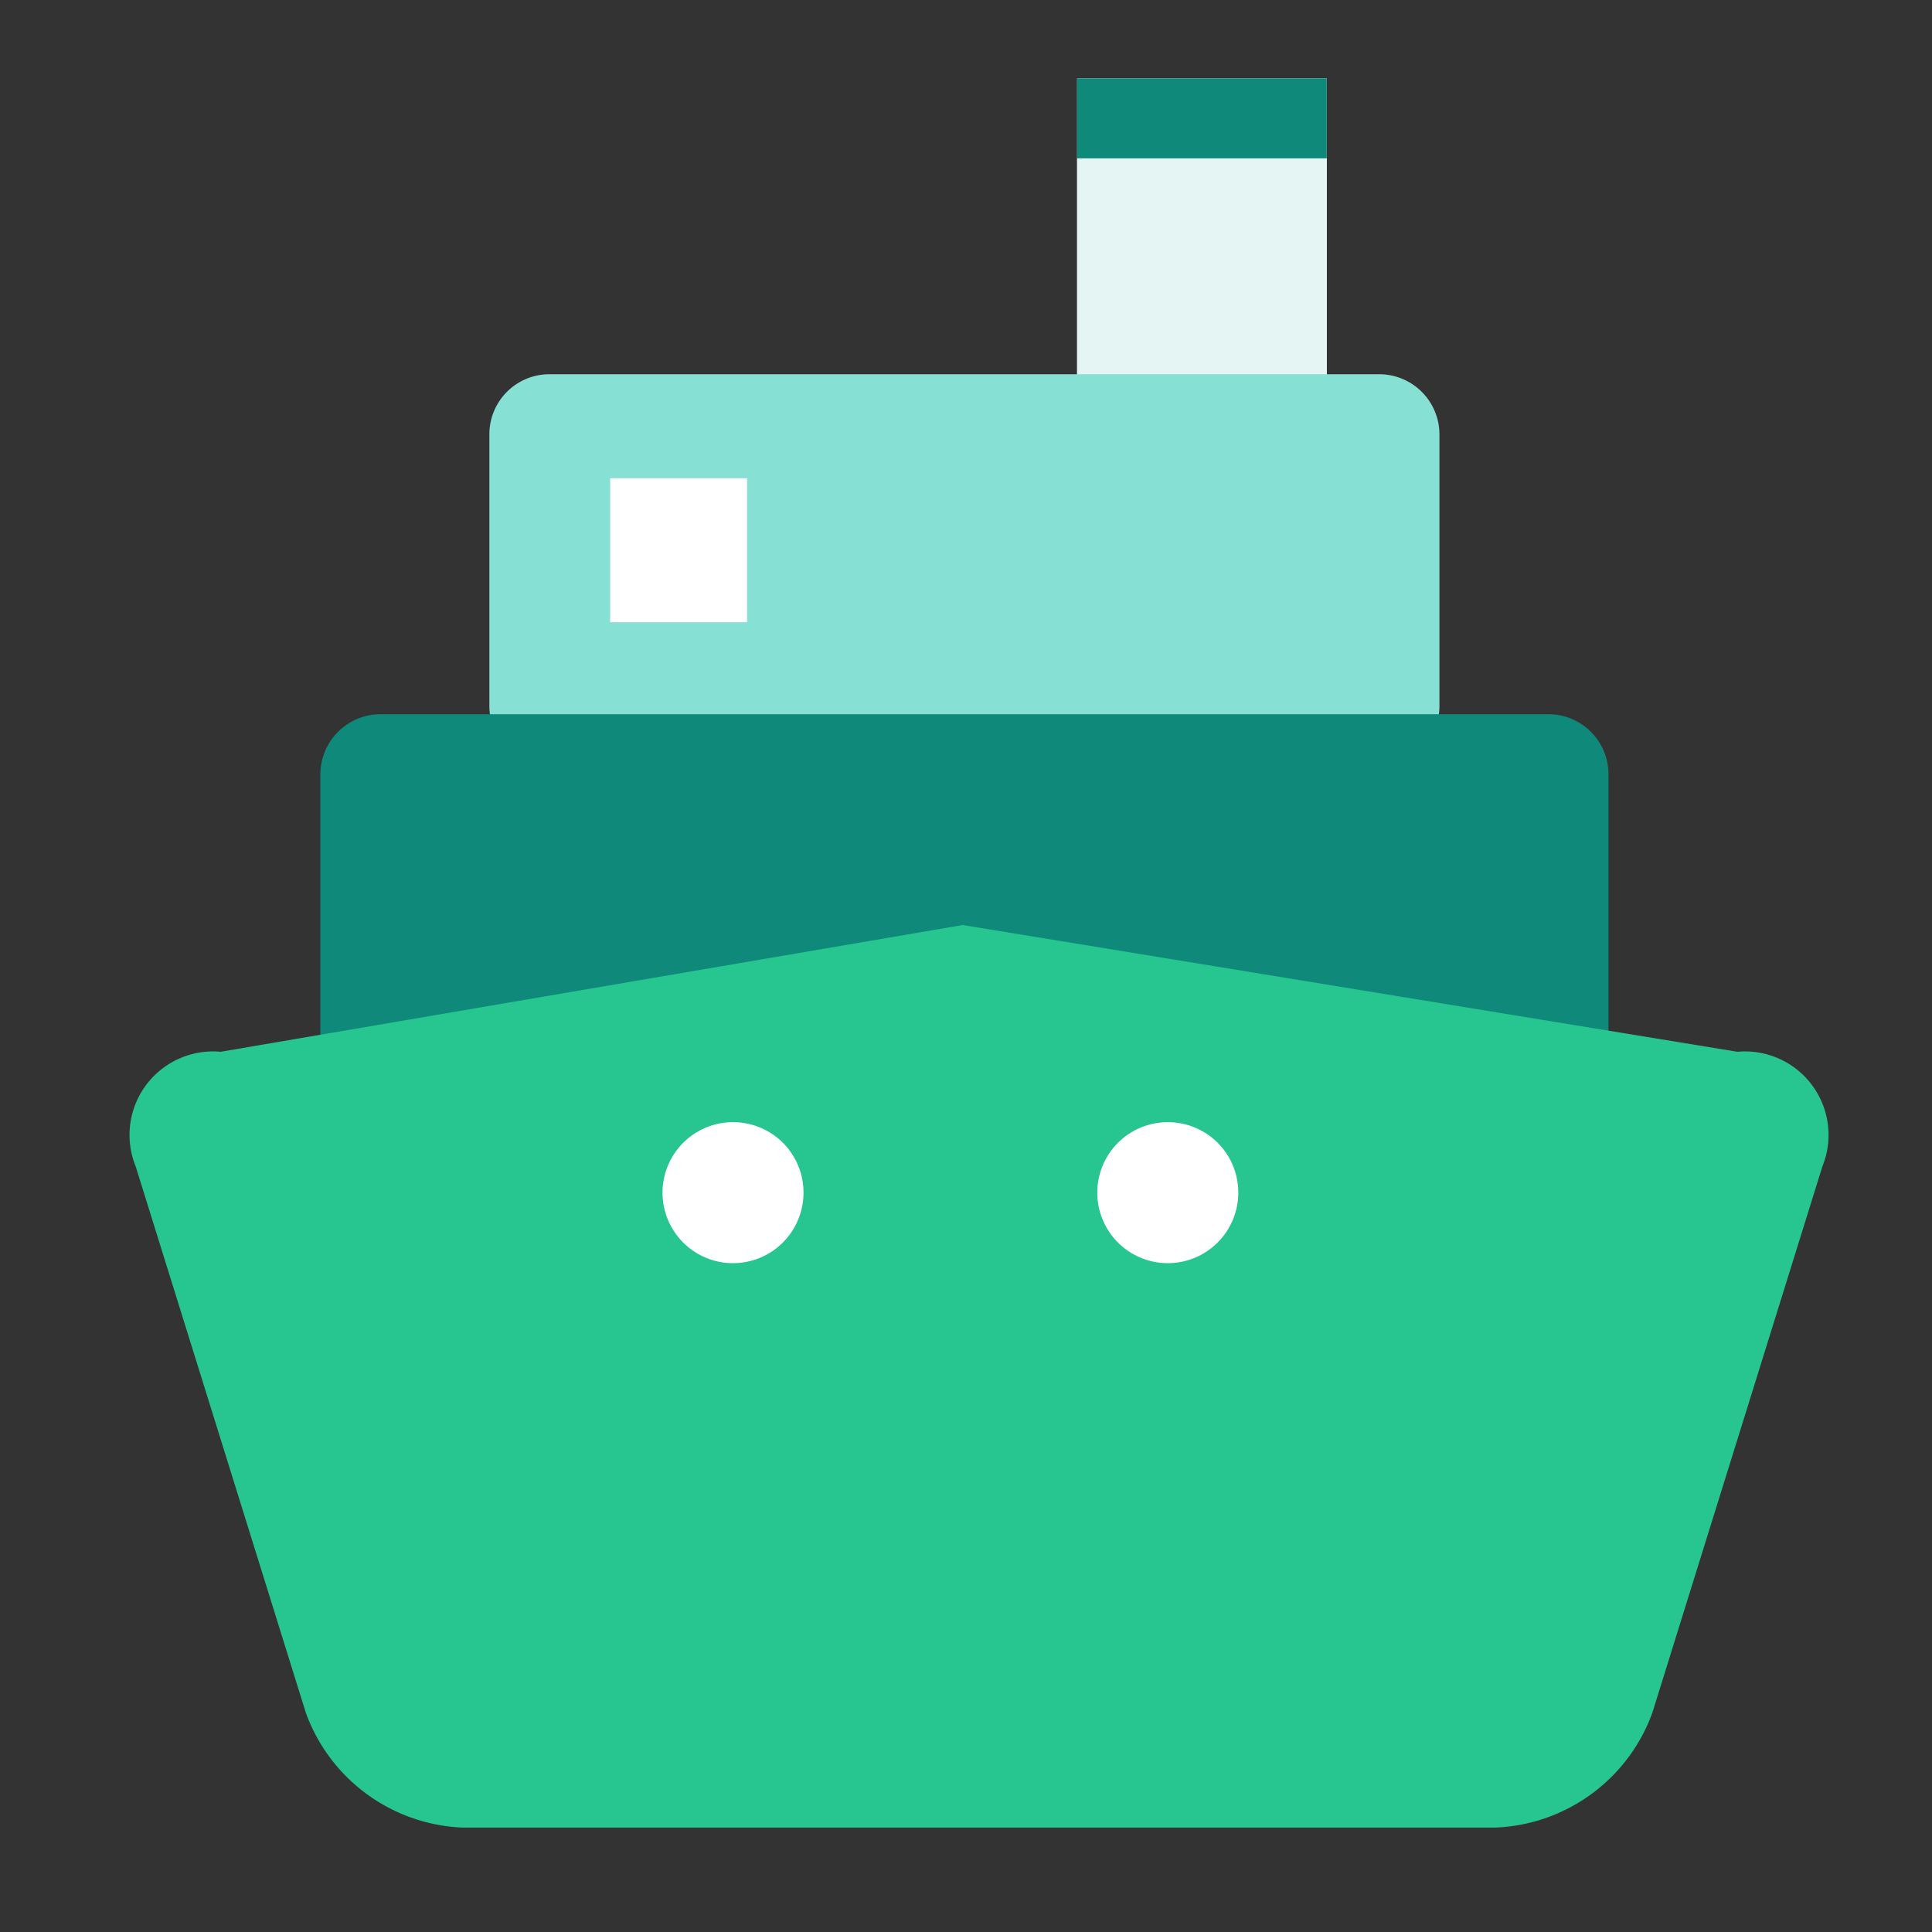 <svg xmlns="http://www.w3.org/2000/svg" xmlns:xlink="http://www.w3.org/1999/xlink" width="74" height="74" viewBox="0 0 74 74">
  <rect x="0" y="0" width="74" height="74" fill="#333333" stroke="none"/>
  <defs>
    <clipPath id="clip-path">
      <rect id="사각형_360" data-name="사각형 360" width="74" height="74" transform="translate(698 985)" fill="none" stroke="#707070" stroke-width="1"/>
    </clipPath>
  </defs>
  <g id="data_03" transform="translate(-698 -985)" clip-path="url(#clip-path)">
    <g id="Vector_Smart_Object" data-name="Vector Smart Object" transform="translate(263.563 485.113)">
      <g id="그룹_110" data-name="그룹 110">
        <g id="그룹_109" data-name="그룹 109">
          <g id="그룹_105" data-name="그룹 105">
            <path id="패스_78" data-name="패스 78" d="M475.693,502.887v16.846h9.562V502.887Z" fill="#e4f5f3"/>
            <rect id="사각형_169" data-name="사각형 169" width="9.562" height="13.781" transform="translate(475.693 505.951)" fill="#e4f5f3"/>
            <rect id="사각형_170" data-name="사각형 170" width="9.562" height="3.065" transform="translate(475.693 502.887)" fill="#0e897a"/>
          </g>
          <path id="사각형_171" data-name="사각형 171" d="M2.3,0H34.083A2.307,2.307,0,0,1,36.39,2.307v10.4a2.3,2.3,0,0,1-2.3,2.3H2.3a2.3,2.3,0,0,1-2.3-2.3V2.3A2.3,2.3,0,0,1,2.3,0Z" transform="translate(453.181 514.221)" fill="#86e0d4"/>
          <path id="사각형_172" data-name="사각형 172" d="M2.306,0H47.038a2.3,2.3,0,0,1,2.3,2.3V18.829a2.306,2.306,0,0,1-2.306,2.306H2.306A2.306,2.306,0,0,1,0,18.829V2.306A2.306,2.306,0,0,1,2.306,0Z" transform="translate(446.708 527.244)" fill="#0e897a"/>
          <g id="그룹_106" data-name="그룹 106">
            <path id="패스_79" data-name="패스 79" d="M500.984,540.172l-29.673-4.855-28.422,4.855a3.2,3.2,0,0,0-3.255,4.392l6.519,20.932a6.677,6.677,0,0,0,5.988,4.391h39.59a6.682,6.682,0,0,0,5.993-4.391l6.515-20.932A3.2,3.2,0,0,0,500.984,540.172Z" fill="#27c590"/>
          </g>
          <g id="그룹_107" data-name="그룹 107">
            <path id="패스_80" data-name="패스 80" d="M465.213,545.554a2.7,2.7,0,1,1-2.7-2.685A2.693,2.693,0,0,1,465.213,545.554Z" fill="#fff"/>
          </g>
          <g id="그룹_108" data-name="그룹 108">
            <path id="패스_81" data-name="패스 81" d="M481.866,545.554a2.7,2.7,0,1,1-2.7-2.685A2.694,2.694,0,0,1,481.866,545.554Z" fill="#fff"/>
          </g>
        </g>
        <rect id="사각형_173" data-name="사각형 173" width="5.242" height="5.515" transform="translate(457.809 518.204)" fill="#fff"/>
      </g>
    </g>
  </g>
</svg>
